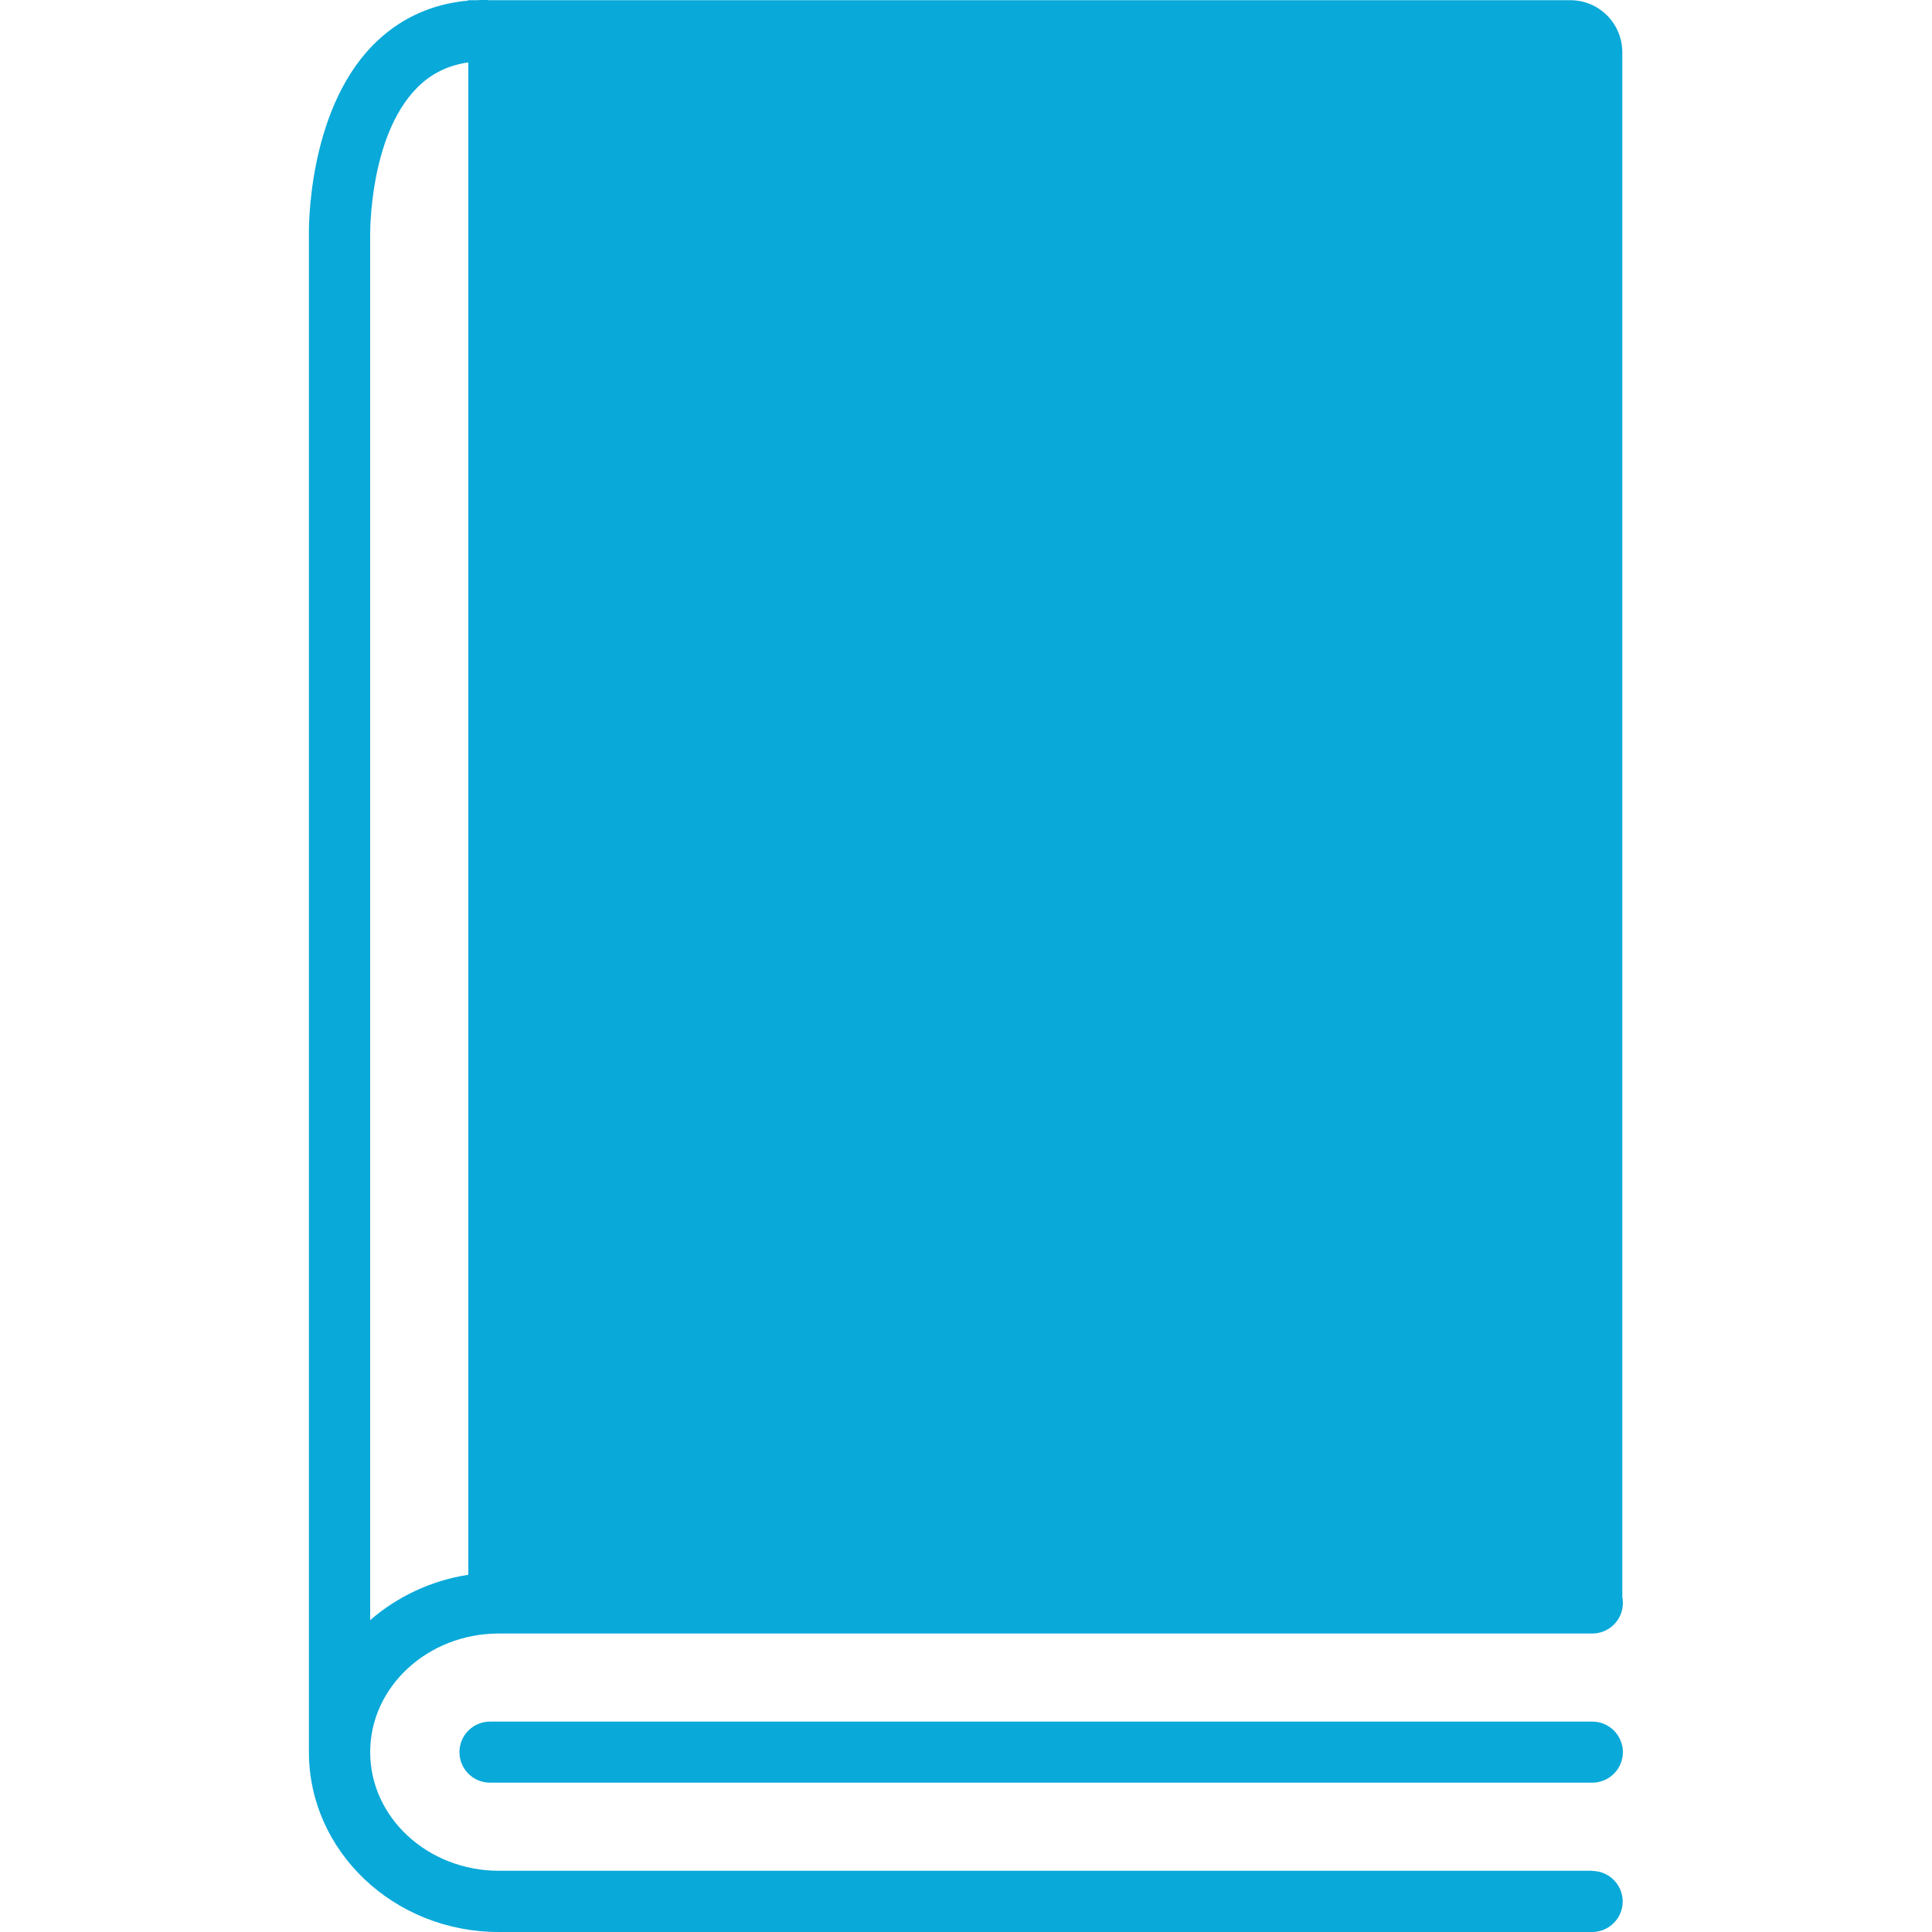<?xml version="1.0" encoding="UTF-8"?>
<svg id="_レイヤー_1" data-name="レイヤー 1" xmlns="http://www.w3.org/2000/svg" viewBox="0 0 100 100">
  <defs>
    <style>
      .cls-1 {
        fill: #09a9d9;
      }
    </style>
  </defs>
  <path class="cls-1" d="m82.42,96.83H25.82c-3.67,0-6.66-2.75-6.66-6.14s2.99-6.14,6.66-6.14h56.6c.87,0,1.58-.71,1.58-1.58,0-.11-.01-.22-.03-.32V2.71c0-1.49-1.2-2.7-2.69-2.7H25.28c-.06,0-.11-.02-.17-.02-.13,0-.26.01-.39.02h-.49v.02c-1.95.18-3.61.96-4.95,2.33-3.4,3.49-3.3,9.64-3.29,9.86v78.47c0,5.13,4.4,9.31,9.82,9.31h56.6c.87,0,1.58-.71,1.58-1.58s-.71-1.58-1.58-1.58ZM21.56,4.57c.73-.75,1.62-1.19,2.68-1.34v78.28c-1.94.3-3.69,1.14-5.08,2.35V12.19c0-.05-.07-5.09,2.4-7.62Z"/>
  <path class="cls-1" d="m82.42,89.11H25.36c-.87,0-1.58.71-1.58,1.58s.71,1.58,1.58,1.58h57.06c.87,0,1.58-.71,1.58-1.58s-.71-1.58-1.58-1.58Z"/>
</svg>